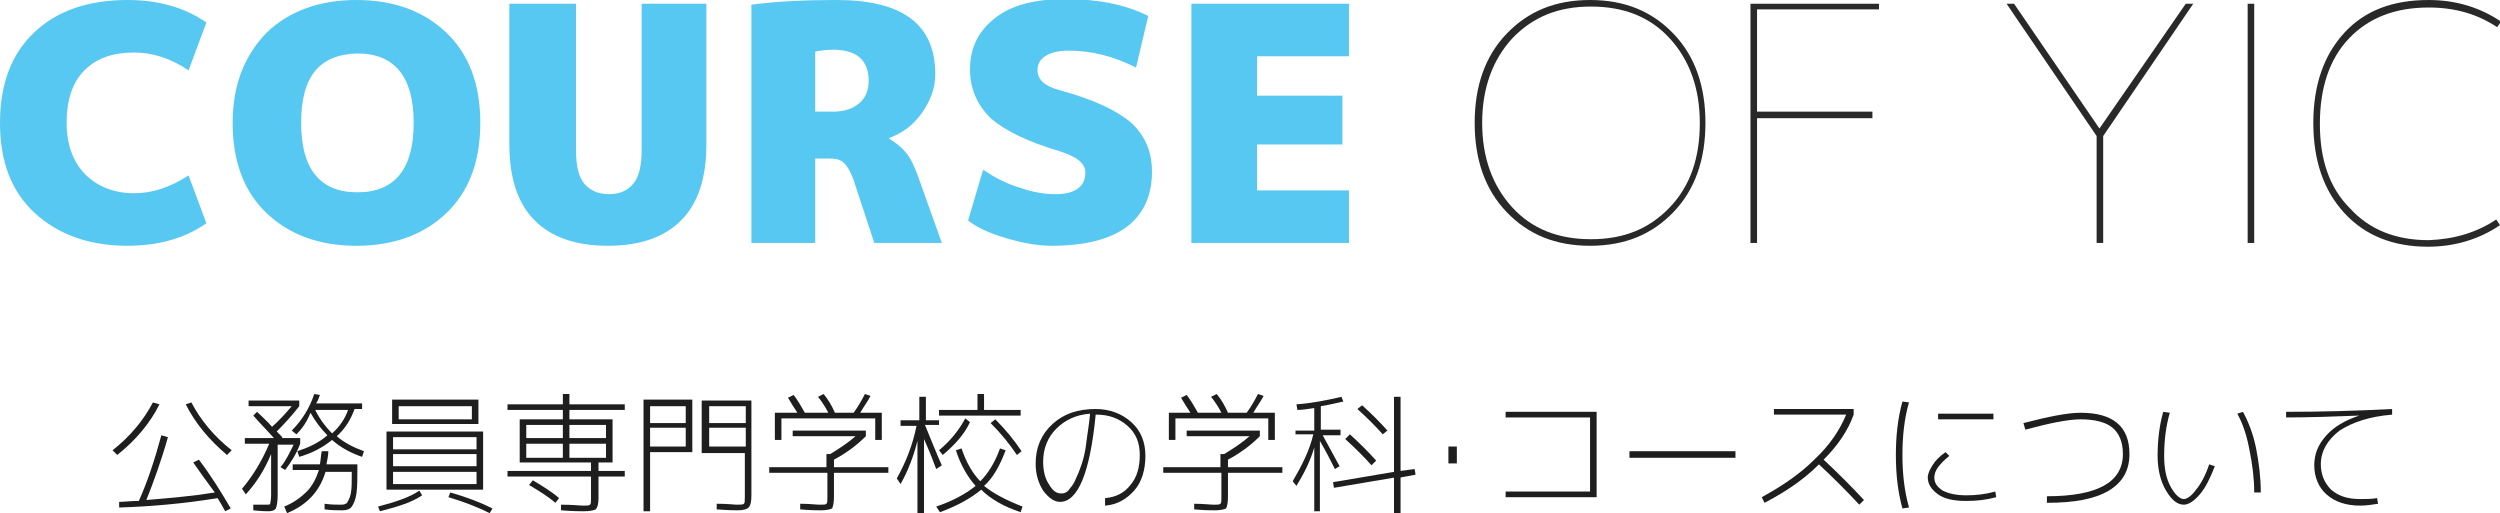 <?xml version="1.0" encoding="utf-8"?>
<!-- Generator: Adobe Illustrator 17.1.0, SVG Export Plug-In . SVG Version: 6.00 Build 0)  -->
<!DOCTYPE svg PUBLIC "-//W3C//DTD SVG 1.1//EN" "http://www.w3.org/Graphics/SVG/1.1/DTD/svg11.dtd">
<svg version="1.1" id="レイヤー_1" xmlns:x="http://ns.adobe.com/Extensibility/1.0/" xmlns:i="http://ns.adobe.com/AdobeIllustrator/10.0/" xmlns:graph="http://ns.adobe.com/Graphs/1.0/"
	 xmlns="http://www.w3.org/2000/svg" xmlns:xlink="http://www.w3.org/1999/xlink" xmlns:a="http://ns.adobe.com/AdobeSVGViewerExtensions/3.0/"
	 x="0px" y="0px" width="266.5px" height="54.7px" viewBox="0 0 266.5 54.7" enable-background="new 0 0 266.5 54.7"
	 xml:space="preserve">
<g opacity="0.95">
	<path fill="#4EC5F0" d="M13.6,26.2c-4.1,0-7.4-1.2-9.9-3.5C1.2,20.4,0,17.2,0,13.1C0,9,1.2,5.8,3.6,3.5C6,1.2,9.3,0,13.6,0
		c3.3,0,6.1,0.8,8.4,2.4l-1.9,5.1c-1.9-1.3-3.9-1.9-5.8-1.9c-2.3,0-4,0.6-5.3,1.9c-1.3,1.3-1.9,3.2-1.9,5.6c0,2.3,0.7,4.2,2,5.5
		c1.3,1.3,3.1,2,5.2,2c1.9,0,3.8-0.6,5.8-1.9l1.9,5.1C19.7,25.4,16.9,26.2,13.6,26.2z"/>
	<path fill="#4EC5F0" d="M28.4,3.5C30.8,1.2,34,0,38,0c4,0,7.2,1.2,9.6,3.5c2.4,2.3,3.6,5.5,3.6,9.6s-1.2,7.3-3.6,9.6
		S42,26.2,38,26.2c-4,0-7.2-1.2-9.6-3.5c-2.4-2.3-3.6-5.5-3.6-9.6S26.1,5.9,28.4,3.5z M32.1,13.1c0,4.9,2,7.4,6,7.4c4,0,6-2.5,6-7.4
		s-2-7.4-6-7.4C34,5.8,32.1,8.2,32.1,13.1z"/>
	<path fill="#4EC5F0" d="M72.6,23.5c-1.8,1.8-4.4,2.7-7.8,2.7c-3.4,0-6-0.9-7.8-2.7c-1.8-1.8-2.7-4.5-2.7-8.1v-15h7.1v15.6
		c0,1.7,0.3,2.9,0.9,3.6c0.6,0.7,1.5,1.1,2.6,1.1c1.2,0,2-0.4,2.6-1.1c0.6-0.7,0.9-1.9,0.9-3.6V0.4h6.9v15
		C75.3,19,74.4,21.7,72.6,23.5z"/>
	<path fill="#4EC5F0" d="M86.9,17v8.9h-6.8V0.5c3-0.4,6.1-0.5,9.1-0.5c7,0,10.5,2.6,10.5,7.9c0,1.5-0.5,2.8-1.4,4.1
		c-0.9,1.3-2.1,2.2-3.5,2.7v0.1c0.7,0.4,1.3,0.9,1.8,1.5c0.5,0.6,0.9,1.5,1.3,2.6l2.5,7h-7.2L91,19.2c-0.3-0.8-0.6-1.4-1-1.8
		c-0.4-0.4-0.9-0.5-1.6-0.5H86.9z M86.9,11.9h1.9c1.2,0,2.1-0.3,2.8-0.9c0.7-0.6,1-1.4,1-2.4c0-2.2-1.3-3.3-3.8-3.3
		c-0.7,0-1.4,0.1-1.9,0.2V11.9z"/>
	<path fill="#4EC5F0" d="M121.1,7.2c-2.4-1.2-4.7-1.8-7.2-1.8c-1.1,0-1.9,0.2-2.5,0.6c-0.6,0.4-0.8,0.9-0.8,1.5c0,1,0.8,1.7,2.3,2.1
		c3.7,1,6.2,2.2,7.7,3.5c1.5,1.4,2.2,3.1,2.2,5.2c0,2.6-0.9,4.5-2.7,5.9c-1.8,1.3-4.4,2-8,2c-1.5,0-3.1-0.3-4.8-0.8
		s-3.1-1.1-4.1-1.9l1.6-5.4c1.2,0.8,2.5,1.5,3.9,1.9c1.4,0.5,2.7,0.7,3.8,0.7c2.1,0,3.2-0.8,3.2-2.3c0-1-0.9-1.7-2.8-2.3
		c-3.4-1-5.8-2.2-7.3-3.5c-1.4-1.4-2.2-3.1-2.2-5.2c0-2.3,0.9-4.1,2.7-5.5c1.8-1.4,4.3-2,7.5-2c3.5,0,6.4,0.6,8.8,1.8L121.1,7.2z"/>
	<path fill="#4EC5F0" d="M143.1,10.1v5.3H134v4.9h9.8v5.6H127V0.4h16.8v5.6H134v4.2H143.1z"/>
	<path fill="#1E1E1E" d="M178.4,22.6c-2.3,2.4-5.2,3.6-8.9,3.6s-6.6-1.2-8.9-3.6c-2.3-2.4-3.4-5.6-3.4-9.5s1.1-7.1,3.4-9.5
		c2.3-2.4,5.2-3.6,8.9-3.6s6.6,1.2,8.9,3.6c2.3,2.4,3.4,5.6,3.4,9.5S180.7,20.2,178.4,22.6z M161.2,22.1c2.1,2.3,4.9,3.4,8.4,3.4
		s6.2-1.1,8.4-3.4s3.2-5.3,3.2-9s-1.1-6.7-3.2-9c-2.1-2.3-4.9-3.4-8.4-3.4s-6.2,1.1-8.4,3.4c-2.1,2.3-3.2,5.3-3.2,9
		S159.1,19.8,161.2,22.1z"/>
	<path fill="#1E1E1E" d="M200.3,1h-13v10.9h12.3v0.7h-12.3v13.3h-0.7V0.4h13.7V1z"/>
	<path fill="#1E1E1E" d="M223.8,13.7L223.8,13.7L233,0.4h0.8l-9.6,14.1v11.4h-0.7V14.5l-9.6-14.1h0.8L223.8,13.7z"/>
	<path fill="#1E1E1E" d="M239.6,25.9V0.4h0.7v25.5H239.6z"/>
	<path fill="#1E1E1E" d="M266.1,23.4l0.4,0.6c-2.2,1.5-4.8,2.3-7.7,2.3c-3.7,0-6.7-1.2-8.9-3.6c-2.2-2.4-3.3-5.6-3.3-9.6
		c0-4,1.1-7.2,3.3-9.6c2.2-2.4,5.2-3.5,9-3.5c2.9,0,5.5,0.8,7.7,2.3l-0.4,0.6c-2.1-1.4-4.5-2.1-7.3-2.1c-3.6,0-6.4,1.1-8.5,3.3
		c-2.1,2.2-3.1,5.3-3.1,9.1c0,3.8,1,6.8,3.2,9c2.1,2.3,4.9,3.4,8.4,3.4C261.6,25.5,264,24.8,266.1,23.4z"/>
</g>
<g>
	<g>
		<g>
			<path fill="#1E1E1E" d="M17,43.1c-1,2-2.5,3.8-4.5,5.4L12,48c1.9-1.5,3.3-3.2,4.3-5.1L17,43.1z M20.6,49.3l0.6-0.3
				c1.3,1.7,2.4,3.5,3.4,5.2L24,54.5c-0.2-0.4-0.5-0.9-0.8-1.4c-3.7,0.6-7.2,0.9-10.5,1l0-0.6c0.5,0,1.2-0.1,2.1-0.1
				c0.9-2,1.7-4.4,2.4-7l0.7,0.2c-0.7,2.5-1.5,4.7-2.3,6.7c2.4-0.2,4.8-0.4,7.3-0.8C22,51.3,21.3,50.3,20.6,49.3z M19.8,43.1
				l0.6-0.2c1,1.9,2.4,3.6,4.3,5.1l-0.5,0.5C22.3,46.9,20.8,45.1,19.8,43.1z"/>
			<path fill="#1E1E1E" d="M28.4,53.8c0.2,0,0.4,0,0.4-0.1c0-0.1,0.1-0.4,0.1-0.9v-4.4c-0.7,1.7-1.6,3.1-2.7,4.3l-0.4-0.6
				c1.1-1.3,2.1-2.9,2.9-4.8h-2.6v-0.6h3.1c-0.8-0.9-1.6-1.7-2.2-2.4l0.4-0.4c0.5,0.5,1.1,1,1.6,1.6c0.8-0.7,1.5-1.5,2.1-2.2h-4.6
				v-0.6h5.4v0.6c-0.7,0.9-1.5,1.8-2.4,2.7c0,0,0.1,0.1,0.3,0.3s0.3,0.3,0.3,0.4h1.9v0.6c-0.4,1.1-1,2-1.6,2.8l-0.5-0.3
				c0.6-0.7,1-1.6,1.4-2.4h-1.7v5.4c0,0.7-0.1,1.2-0.2,1.4c-0.1,0.2-0.4,0.3-0.8,0.3c-0.2,0-0.7,0-1.6-0.1l0-0.6
				C27.8,53.8,28.2,53.8,28.4,53.8z M34.8,49.5h3.3c0,1.4,0,2.4-0.1,3.1c-0.1,0.7-0.3,1.1-0.5,1.4c-0.2,0.3-0.6,0.4-1,0.4
				c-0.5,0-1.1,0-1.9-0.1l0-0.6c0.7,0.1,1.3,0.1,1.8,0.1c0.3,0,0.5-0.1,0.6-0.2c0.1-0.2,0.3-0.5,0.4-1s0.1-1.3,0.1-2.3h-2.8
				c-0.6,2-1.9,3.5-4.1,4.4L30.3,54c1-0.4,1.8-1,2.4-1.6c0.6-0.6,1-1.4,1.3-2.3h-2.8v-0.6h2.9c0.1-0.5,0.1-1,0.2-1.4H35
				C35,48.5,34.9,49,34.8,49.5z M31.6,46.3l-0.5-0.4c1.1-1.1,1.9-2.4,2.4-3.9l0.6,0.1c-0.1,0.3-0.2,0.6-0.4,0.9h4.9v0.6h-0.8
				c-0.4,1.1-1,2.1-1.9,2.9c0.8,0.7,1.8,1.2,2.9,1.6l-0.2,0.6c-1.2-0.4-2.3-1-3.2-1.8c-1,0.8-2.1,1.4-3.5,1.8l-0.2-0.6
				c1.2-0.4,2.3-0.9,3.2-1.7c-0.7-0.7-1.3-1.5-1.8-2.4C32.7,45,32.2,45.7,31.6,46.3z M35.4,46.2c0.8-0.7,1.4-1.6,1.7-2.5h-3.5
				C34.1,44.7,34.7,45.5,35.4,46.2z"/>
			<path fill="#1E1E1E" d="M40.3,54c1.9-0.5,3.4-1,4.4-1.7l0.3,0.5c-1,0.7-2.5,1.2-4.5,1.7L40.3,54z M41.9,52.2h-0.7V46h10.3v6.2
				H41.9z M42.5,45.2h-0.7v-2.6H51v2.6H42.5z M41.9,47.9h8.9v-1.3h-8.9V47.9z M41.9,48.4v1.3h8.9v-1.3H41.9z M41.9,50.3v1.3h8.9
				v-1.3H41.9z M42.5,44.7h7.8v-1.4h-7.8V44.7z M47.8,53l0.2-0.5c1.8,0.5,3.3,1.1,4.5,1.7l-0.3,0.5C51,54.1,49.5,53.5,47.8,53z"/>
			<path fill="#1E1E1E" d="M56.1,49.3h-0.7v-4.6H60v-1h-5.9v-0.6H60V42h0.7v1.1h5.9v0.6h-5.9v1h4.6v4.6h-1.5v0.9h2.8v0.6h-2.8v2.3
				c0,0.6-0.1,1-0.3,1.2c-0.2,0.1-0.6,0.2-1.3,0.2c-0.3,0-1.1,0-2.4-0.1l0-0.6c1.3,0,2.1,0.1,2.3,0.1c0.5,0,0.7,0,0.8-0.1
				c0.1-0.1,0.1-0.3,0.1-0.7v-2.3h-8.9v-0.6h8.9v-0.9H56.1z M60,46.7v-1.4h-3.9v1.4H60z M60,47.3h-3.9v1.5H60V47.3z M59.6,53.1
				l-0.4,0.5c-0.8-0.7-1.8-1.3-2.8-1.9l0.4-0.5C57.8,51.8,58.8,52.4,59.6,53.1z M60.7,46.7h3.9v-1.4h-3.9V46.7z M60.7,47.3v1.5h3.9
				v-1.5H60.7z"/>
			<path fill="#1E1E1E" d="M68.6,42.6h5.2v5.6h-4.5v6.3h-0.7V42.6z M69.3,45.1h3.8v-1.8h-3.8V45.1z M69.3,45.6v2h3.8v-2H69.3z
				 M80.1,42.6v10.2c0,0.7-0.1,1.1-0.3,1.3s-0.6,0.3-1.2,0.3c-0.2,0-0.9,0-2.2-0.1l0-0.6c1.2,0,1.9,0.1,2.1,0.1c0.4,0,0.7,0,0.8-0.1
				c0.1-0.1,0.1-0.3,0.1-0.8v-4.6h-4.6v-5.6H80.1z M79.5,45.1v-1.8h-3.9v1.8H79.5z M79.5,45.6h-3.9v2h3.9V45.6z"/>
			<path fill="#1E1E1E" d="M84.5,46.5v-0.6h7.8v0.6c-1,1-2.1,1.8-3.4,2.5v0.8h5.8v0.6h-5.8v2.6c0,0.6-0.1,1-0.2,1.2
				c-0.2,0.1-0.6,0.2-1.2,0.2c-0.4,0-1.1,0-2.2-0.1v-0.6c1,0,1.7,0.1,2.1,0.1c0.4,0,0.6,0,0.7-0.1s0.1-0.3,0.1-0.7v-2.6H82v-0.6h6.1
				v-1.4h0.4c1-0.6,1.9-1.2,2.7-1.9H84.5z M93.4,44.6H83.3v2.3h-0.7V44H85c-0.4-0.6-0.7-1.1-1-1.6l0.6-0.3c0.4,0.5,0.8,1.2,1.2,1.9
				h2.5c-0.3-0.6-0.7-1.2-1.1-1.7l0.6-0.3c0.5,0.6,0.9,1.3,1.2,2h2c0.5-0.7,0.9-1.4,1.2-2l0.6,0.2c-0.3,0.6-0.7,1.1-1.1,1.8h2.3v2.9
				h-0.7V44.6z"/>
			<path fill="#1E1E1E" d="M100.1,44.7v0.6h-1.5c0.1,0.2,0.4,1,0.9,2.2c0.5,1.2,0.8,1.9,0.9,2.1L99.8,50c0,0-0.2-0.5-0.5-1.3
				s-0.6-1.4-0.8-1.9v7.9h-0.7v-7.7c-0.4,1.6-1,3.2-1.8,4.6l-0.4-0.6c1-1.8,1.7-3.6,2.1-5.6H96v-0.6h2v-2.5h0.7v2.5H100.1z M109,54
				l-0.2,0.6c-1.8-0.6-3.2-1.4-4.2-2.4c-1.1,0.9-2.5,1.7-4.4,2.4L99.8,54c1.8-0.6,3.2-1.4,4.2-2.2c-0.8-0.9-1.6-2.2-2.1-3.8l0.6-0.2
				c0.5,1.5,1.2,2.7,2,3.5c0.9-0.9,1.6-2.1,2.1-3.5l0.6,0.2c-0.6,1.6-1.3,2.9-2.3,3.8C105.9,52.6,107.2,53.3,109,54z M103.4,45
				c-0.6,1.3-1.6,2.4-2.9,3.5l-0.4-0.5c1.2-1,2.1-2.1,2.8-3.4L103.4,45z M104.2,42h0.7v1.7h3.9v0.6h-8.7v-0.6h4.1V42z M105.6,45.1
				l0.5-0.4c1.1,1.1,2,2.2,2.8,3.4l-0.5,0.4C107.6,47.3,106.7,46.2,105.6,45.1z"/>
			<path fill="#1E1E1E" d="M117.8,53.1c1.2-0.1,2.1-0.6,2.7-1.4c0.7-0.8,1-1.9,1-3.2c0-1.3-0.4-2.3-1.3-3.1c-0.9-0.8-2-1.2-3.3-1.2
				h-0.1c-0.6,6.2-1.9,9.3-3.8,9.3c-0.6,0-1.2-0.4-1.8-1.2c-0.5-0.8-0.8-1.7-0.8-2.9c0-1.7,0.6-3.1,1.8-4.2c1.2-1.1,2.7-1.6,4.6-1.6
				c1.5,0,2.8,0.5,3.8,1.4c1,0.9,1.5,2.1,1.5,3.6c0,1.5-0.4,2.8-1.2,3.7c-0.8,0.9-1.8,1.5-3.1,1.6L117.8,53.1z M116.2,44.1
				c-1.5,0.1-2.7,0.7-3.6,1.6s-1.4,2.1-1.4,3.5c0,1,0.2,1.8,0.6,2.4c0.4,0.7,0.8,1,1.3,1c0.2,0,0.3,0,0.5-0.1s0.3-0.2,0.5-0.5
				c0.2-0.2,0.4-0.5,0.6-1c0.2-0.4,0.4-0.9,0.6-1.5c0.2-0.6,0.4-1.4,0.5-2.3C115.9,46.3,116.1,45.3,116.2,44.1z"/>
			<path fill="#1E1E1E" d="M126.5,46.5v-0.6h7.8v0.6c-1,1-2.1,1.8-3.4,2.5v0.8h5.8v0.6h-5.8v2.6c0,0.6-0.1,1-0.2,1.2
				c-0.2,0.1-0.6,0.2-1.2,0.2c-0.4,0-1.1,0-2.2-0.1v-0.6c1,0,1.7,0.1,2.1,0.1c0.4,0,0.6,0,0.7-0.1s0.1-0.3,0.1-0.7v-2.6H124v-0.6
				h6.1v-1.4h0.4c1-0.6,1.9-1.2,2.7-1.9H126.5z M135.4,44.6h-10.1v2.3h-0.7V44h2.3c-0.4-0.6-0.7-1.1-1-1.6l0.6-0.3
				c0.4,0.5,0.8,1.2,1.2,1.9h2.5c-0.3-0.6-0.7-1.2-1.1-1.7l0.6-0.3c0.5,0.6,0.9,1.3,1.2,2h2c0.5-0.7,0.9-1.4,1.2-2l0.6,0.2
				c-0.3,0.6-0.7,1.1-1.1,1.8h2.3v2.9h-0.7V44.6z"/>
			<path fill="#1E1E1E" d="M138.1,45.9h2v-2.4c-0.7,0.1-1.3,0.2-1.8,0.2l-0.1-0.6c1.5-0.1,3.1-0.4,4.8-0.8l0.2,0.5
				c-0.9,0.2-1.7,0.4-2.4,0.5v2.5h2.1v0.6H141c0.5,0.9,1.1,2,1.8,3.3l-0.5,0.3c-0.4-0.8-0.9-1.8-1.6-3v7.5h-0.6v-6.8
				c-0.4,1.4-1.1,2.8-1.9,4.1l-0.4-0.5c1-1.7,1.8-3.3,2.2-5h-1.9V45.9z M148.7,50.9l-6.5,1.1l-0.1-0.6l6.5-1.1v-8h0.7v7.9l1.5-0.2
				l0.1,0.6l-1.6,0.3v3.9h-0.7V50.9z M146.2,49.6c-0.7-0.8-1.7-1.8-2.8-2.8l0.5-0.5c1.1,1,2,1.9,2.8,2.8L146.2,49.6z M147.4,46.3
				c-0.7-0.8-1.6-1.7-2.7-2.7l0.5-0.4c1,0.9,1.9,1.8,2.7,2.7L147.4,46.3z"/>
			<path fill="#1E1E1E" d="M154.4,49.4v-1.8h0.9v1.8H154.4z"/>
			<path fill="#1E1E1E" d="M160.5,43.9h9.7V53h-9.7v-0.6h9v-7.9h-9V43.9z"/>
			<path fill="#1E1E1E" d="M173.7,48.8v-0.7H185v0.7H173.7z"/>
			<path fill="#1E1E1E" d="M189.1,44.2v-0.6h8.5v0.6c-0.6,1.7-1.7,3.3-3.2,4.8c1.5,1.4,3,2.9,4.3,4.3l-0.5,0.5
				c-1.3-1.4-2.7-2.8-4.3-4.3c-1.6,1.6-3.5,2.9-5.8,4.1l-0.3-0.6c2.2-1.2,4.1-2.5,5.6-4c1.6-1.5,2.7-3.1,3.4-4.8H189.1z"/>
			<path fill="#1E1E1E" d="M203.5,42.9c-0.5,1.7-0.7,3.6-0.7,5.6c0,2,0.2,3.8,0.7,5.6l-0.7,0.1c-0.5-1.8-0.7-3.7-0.7-5.7
				s0.2-3.9,0.7-5.7L203.5,42.9z M212.7,52.4l0.1,0.6c-1.1,0.3-2.1,0.4-3.2,0.4c-1.3,0-2.3-0.2-3-0.7c-0.7-0.5-1.1-1.1-1.1-1.8
				c0-0.4,0.2-0.8,0.5-1.3c0.3-0.5,0.8-1,1.4-1.4l0.4,0.4c-0.5,0.4-0.9,0.8-1.2,1.2c-0.3,0.4-0.4,0.8-0.4,1.1c0,0.6,0.3,1,0.9,1.4
				c0.6,0.3,1.4,0.5,2.5,0.5C210.6,52.8,211.6,52.7,212.7,52.4z M206.6,44.7v-0.6h5.9v0.6H206.6z"/>
			<path fill="#1E1E1E" d="M215.7,45.1c2.7-0.7,4.7-1.1,6.1-1.1c3.5,0,5.2,1.5,5.2,4.4c0,1.7-0.7,3-2.2,3.9
				c-1.5,0.9-3.7,1.3-6.6,1.3l0-0.7c5.4,0,8.1-1.5,8.1-4.5c0-1.3-0.4-2.2-1.1-2.8c-0.7-0.6-1.9-0.9-3.4-0.9c-1.3,0-3.3,0.4-5.9,1.1
				L215.7,45.1z"/>
			<path fill="#1E1E1E" d="M231.3,44c-0.4,1.4-0.6,2.9-0.6,4.6c0,1.3,0.2,2.4,0.7,3.3c0.5,0.9,1,1.3,1.4,1.3c0.3,0,0.8-0.3,1.3-1
				c0.5-0.6,1-1.5,1.4-2.7l0.6,0.2c-0.5,1.3-1,2.3-1.6,3s-1.2,1.1-1.7,1.1c-0.7,0-1.3-0.5-1.9-1.5s-0.9-2.3-0.9-3.7
				c0-1.7,0.2-3.3,0.6-4.7L231.3,44z M238.5,44.1l0.6-0.2c0.6,1.1,1.1,2.4,1.4,3.9c0.3,1.5,0.5,3.1,0.5,4.7h-0.7
				c0-1.5-0.2-3-0.5-4.5C239.5,46.4,239.1,45.2,238.5,44.1z"/>
			<path fill="#1E1E1E" d="M246.7,49.6c0-1.2,0.4-2.2,1.3-3.2c0.8-0.9,2-1.6,3.5-2.1v0c-2.6,0.1-5.2,0.2-7.8,0.2v-0.6
				c3.7,0,7.4-0.1,11.3-0.3l0,0.6c-2.4,0.2-4.2,0.8-5.6,1.7c-1.3,1-2,2.2-2,3.6c0,1.1,0.4,2,1.1,2.7c0.8,0.7,1.8,1,3.1,1
				c0.6,0,1.2,0,1.8-0.1l0.1,0.6c-0.6,0.1-1.3,0.2-1.9,0.2c-1.5,0-2.7-0.4-3.6-1.2C247.2,52,246.7,50.9,246.7,49.6z"/>
		</g>
	</g>
</g>
</svg>

